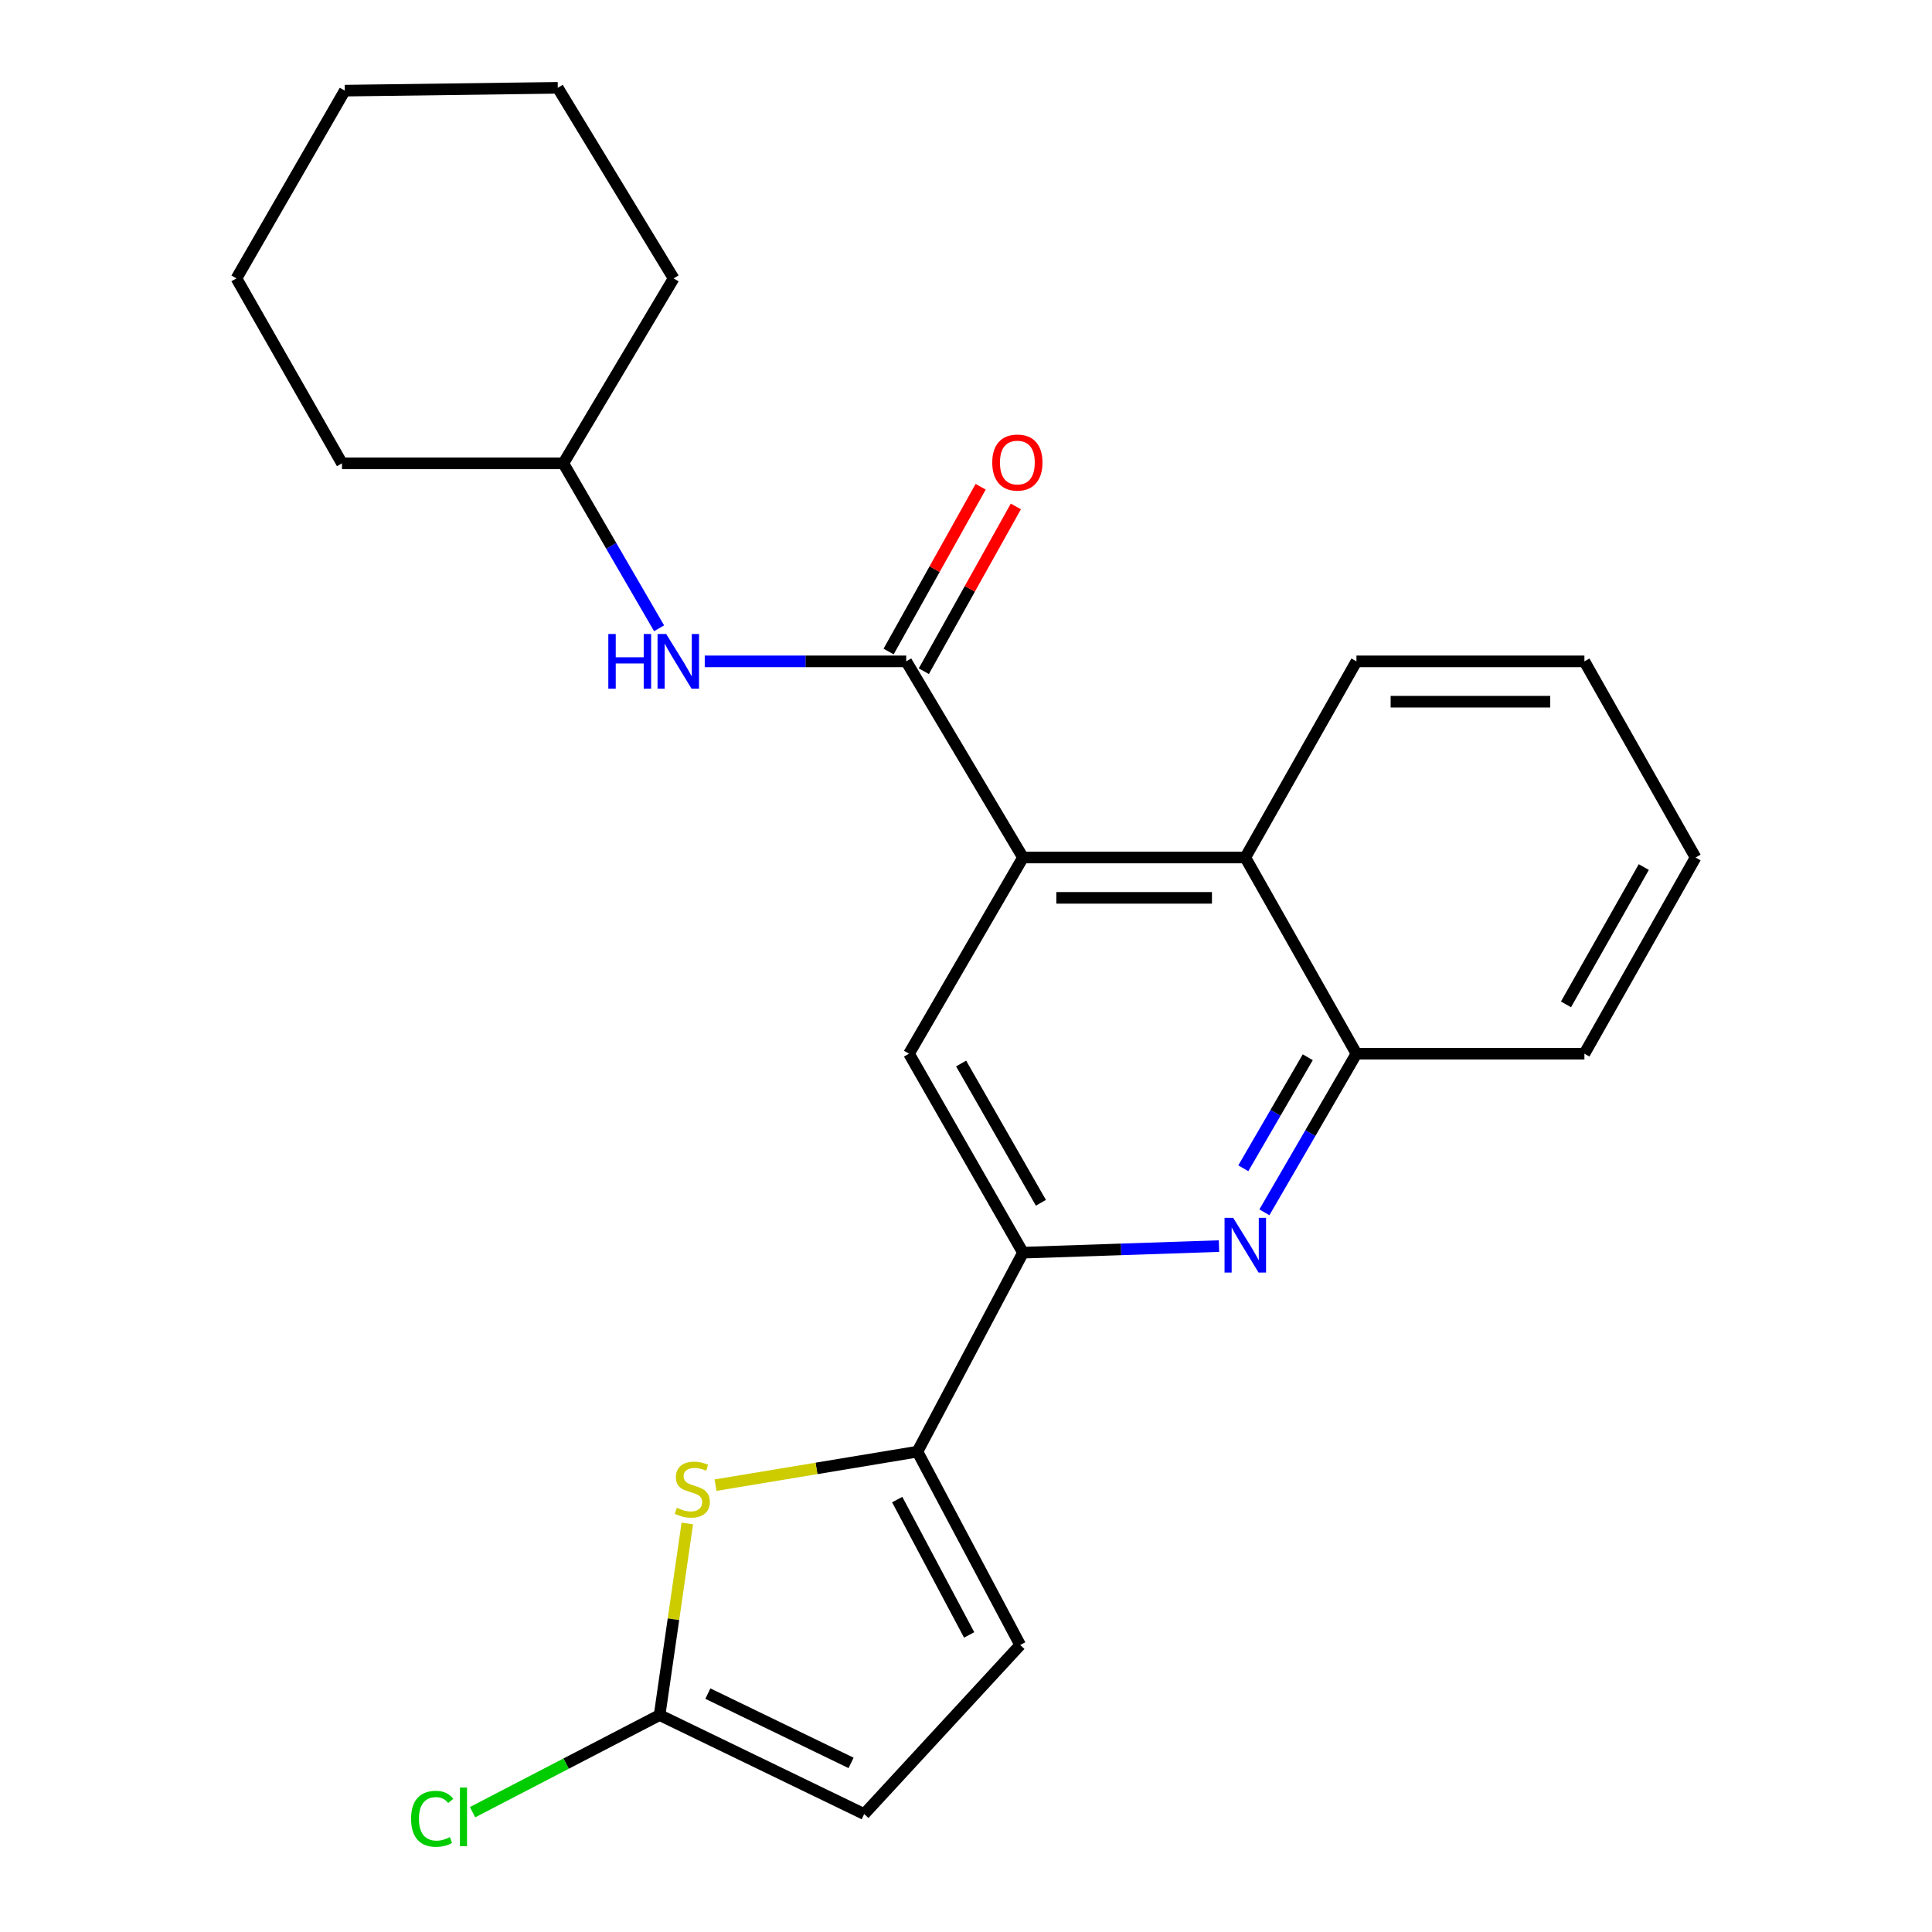 <?xml version='1.0' encoding='iso-8859-1'?>
<svg version='1.1' baseProfile='full'
              xmlns='http://www.w3.org/2000/svg'
                      xmlns:rdkit='http://www.rdkit.org/xml'
                      xmlns:xlink='http://www.w3.org/1999/xlink'
                  xml:space='preserve'
width='1000px' height='1000px' viewBox='0 0 1000 1000'>
<!-- END OF HEADER -->
<rect style='opacity:1.0;fill:#FFFFFF;stroke:none' width='1000' height='1000' x='0' y='0'> </rect>
<path class='bond-0' d='M 529.497,443.849 L 469.053,342.319' style='fill:none;fill-rule:evenodd;stroke:#000000;stroke-width:6px;stroke-linecap:butt;stroke-linejoin:miter;stroke-opacity:1' />
<path class='bond-5' d='M 529.497,443.849 L 470.503,545.391' style='fill:none;fill-rule:evenodd;stroke:#000000;stroke-width:6px;stroke-linecap:butt;stroke-linejoin:miter;stroke-opacity:1' />
<path class='bond-7' d='M 529.497,443.849 L 644.564,443.849' style='fill:none;fill-rule:evenodd;stroke:#000000;stroke-width:6px;stroke-linecap:butt;stroke-linejoin:miter;stroke-opacity:1' />
<path class='bond-7' d='M 546.757,464.728 L 627.304,464.728' style='fill:none;fill-rule:evenodd;stroke:#000000;stroke-width:6px;stroke-linecap:butt;stroke-linejoin:miter;stroke-opacity:1' />
<path class='bond-10' d='M 469.053,342.319 L 416.914,342.319' style='fill:none;fill-rule:evenodd;stroke:#000000;stroke-width:6px;stroke-linecap:butt;stroke-linejoin:miter;stroke-opacity:1' />
<path class='bond-10' d='M 416.914,342.319 L 364.775,342.319' style='fill:none;fill-rule:evenodd;stroke:#0000FF;stroke-width:6px;stroke-linecap:butt;stroke-linejoin:miter;stroke-opacity:1' />
<path class='bond-12' d='M 478.167,347.41 L 501.987,304.769' style='fill:none;fill-rule:evenodd;stroke:#000000;stroke-width:6px;stroke-linecap:butt;stroke-linejoin:miter;stroke-opacity:1' />
<path class='bond-12' d='M 501.987,304.769 L 525.807,262.128' style='fill:none;fill-rule:evenodd;stroke:#FF0000;stroke-width:6px;stroke-linecap:butt;stroke-linejoin:miter;stroke-opacity:1' />
<path class='bond-12' d='M 459.939,337.228 L 483.759,294.587' style='fill:none;fill-rule:evenodd;stroke:#000000;stroke-width:6px;stroke-linecap:butt;stroke-linejoin:miter;stroke-opacity:1' />
<path class='bond-12' d='M 483.759,294.587 L 507.579,251.946' style='fill:none;fill-rule:evenodd;stroke:#FF0000;stroke-width:6px;stroke-linecap:butt;stroke-linejoin:miter;stroke-opacity:1' />
<path class='bond-1' d='M 474.852,751.374 L 529.497,648.382' style='fill:none;fill-rule:evenodd;stroke:#000000;stroke-width:6px;stroke-linecap:butt;stroke-linejoin:miter;stroke-opacity:1' />
<path class='bond-3' d='M 474.852,751.374 L 422.605,760.044' style='fill:none;fill-rule:evenodd;stroke:#000000;stroke-width:6px;stroke-linecap:butt;stroke-linejoin:miter;stroke-opacity:1' />
<path class='bond-3' d='M 422.605,760.044 L 370.357,768.713' style='fill:none;fill-rule:evenodd;stroke:#CCCC00;stroke-width:6px;stroke-linecap:butt;stroke-linejoin:miter;stroke-opacity:1' />
<path class='bond-9' d='M 474.852,751.374 L 528.047,851.454' style='fill:none;fill-rule:evenodd;stroke:#000000;stroke-width:6px;stroke-linecap:butt;stroke-linejoin:miter;stroke-opacity:1' />
<path class='bond-9' d='M 464.395,776.185 L 501.632,846.241' style='fill:none;fill-rule:evenodd;stroke:#000000;stroke-width:6px;stroke-linecap:butt;stroke-linejoin:miter;stroke-opacity:1' />
<path class='bond-2' d='M 654.445,627.494 L 678.271,586.442' style='fill:none;fill-rule:evenodd;stroke:#0000FF;stroke-width:6px;stroke-linecap:butt;stroke-linejoin:miter;stroke-opacity:1' />
<path class='bond-2' d='M 678.271,586.442 L 702.097,545.391' style='fill:none;fill-rule:evenodd;stroke:#000000;stroke-width:6px;stroke-linecap:butt;stroke-linejoin:miter;stroke-opacity:1' />
<path class='bond-2' d='M 643.535,604.698 L 660.213,575.962' style='fill:none;fill-rule:evenodd;stroke:#0000FF;stroke-width:6px;stroke-linecap:butt;stroke-linejoin:miter;stroke-opacity:1' />
<path class='bond-2' d='M 660.213,575.962 L 676.891,547.226' style='fill:none;fill-rule:evenodd;stroke:#000000;stroke-width:6px;stroke-linecap:butt;stroke-linejoin:miter;stroke-opacity:1' />
<path class='bond-24' d='M 630.946,644.977 L 580.222,646.68' style='fill:none;fill-rule:evenodd;stroke:#0000FF;stroke-width:6px;stroke-linecap:butt;stroke-linejoin:miter;stroke-opacity:1' />
<path class='bond-24' d='M 580.222,646.68 L 529.497,648.382' style='fill:none;fill-rule:evenodd;stroke:#000000;stroke-width:6px;stroke-linecap:butt;stroke-linejoin:miter;stroke-opacity:1' />
<path class='bond-6' d='M 355.746,788.546 L 348.579,838.13' style='fill:none;fill-rule:evenodd;stroke:#CCCC00;stroke-width:6px;stroke-linecap:butt;stroke-linejoin:miter;stroke-opacity:1' />
<path class='bond-6' d='M 348.579,838.13 L 341.412,887.714' style='fill:none;fill-rule:evenodd;stroke:#000000;stroke-width:6px;stroke-linecap:butt;stroke-linejoin:miter;stroke-opacity:1' />
<path class='bond-4' d='M 529.497,648.382 L 470.503,545.391' style='fill:none;fill-rule:evenodd;stroke:#000000;stroke-width:6px;stroke-linecap:butt;stroke-linejoin:miter;stroke-opacity:1' />
<path class='bond-4' d='M 538.765,622.556 L 497.469,550.462' style='fill:none;fill-rule:evenodd;stroke:#000000;stroke-width:6px;stroke-linecap:butt;stroke-linejoin:miter;stroke-opacity:1' />
<path class='bond-13' d='M 341.412,887.714 L 293.003,912.848' style='fill:none;fill-rule:evenodd;stroke:#000000;stroke-width:6px;stroke-linecap:butt;stroke-linejoin:miter;stroke-opacity:1' />
<path class='bond-13' d='M 293.003,912.848 L 244.594,937.982' style='fill:none;fill-rule:evenodd;stroke:#00CC00;stroke-width:6px;stroke-linecap:butt;stroke-linejoin:miter;stroke-opacity:1' />
<path class='bond-26' d='M 341.412,887.714 L 447.304,938.96' style='fill:none;fill-rule:evenodd;stroke:#000000;stroke-width:6px;stroke-linecap:butt;stroke-linejoin:miter;stroke-opacity:1' />
<path class='bond-26' d='M 366.391,876.607 L 440.515,912.479' style='fill:none;fill-rule:evenodd;stroke:#000000;stroke-width:6px;stroke-linecap:butt;stroke-linejoin:miter;stroke-opacity:1' />
<path class='bond-8' d='M 644.564,443.849 L 702.097,545.391' style='fill:none;fill-rule:evenodd;stroke:#000000;stroke-width:6px;stroke-linecap:butt;stroke-linejoin:miter;stroke-opacity:1' />
<path class='bond-15' d='M 644.564,443.849 L 702.097,342.319' style='fill:none;fill-rule:evenodd;stroke:#000000;stroke-width:6px;stroke-linecap:butt;stroke-linejoin:miter;stroke-opacity:1' />
<path class='bond-16' d='M 702.097,545.391 L 820.087,545.391' style='fill:none;fill-rule:evenodd;stroke:#000000;stroke-width:6px;stroke-linecap:butt;stroke-linejoin:miter;stroke-opacity:1' />
<path class='bond-11' d='M 528.047,851.454 L 447.304,938.96' style='fill:none;fill-rule:evenodd;stroke:#000000;stroke-width:6px;stroke-linecap:butt;stroke-linejoin:miter;stroke-opacity:1' />
<path class='bond-14' d='M 341.147,325.197 L 316.37,282.511' style='fill:none;fill-rule:evenodd;stroke:#0000FF;stroke-width:6px;stroke-linecap:butt;stroke-linejoin:miter;stroke-opacity:1' />
<path class='bond-14' d='M 316.37,282.511 L 291.593,239.826' style='fill:none;fill-rule:evenodd;stroke:#000000;stroke-width:6px;stroke-linecap:butt;stroke-linejoin:miter;stroke-opacity:1' />
<path class='bond-17' d='M 291.593,239.826 L 348.662,144.096' style='fill:none;fill-rule:evenodd;stroke:#000000;stroke-width:6px;stroke-linecap:butt;stroke-linejoin:miter;stroke-opacity:1' />
<path class='bond-18' d='M 291.593,239.826 L 177.013,239.826' style='fill:none;fill-rule:evenodd;stroke:#000000;stroke-width:6px;stroke-linecap:butt;stroke-linejoin:miter;stroke-opacity:1' />
<path class='bond-19' d='M 702.097,342.319 L 820.087,342.319' style='fill:none;fill-rule:evenodd;stroke:#000000;stroke-width:6px;stroke-linecap:butt;stroke-linejoin:miter;stroke-opacity:1' />
<path class='bond-19' d='M 719.796,363.198 L 802.388,363.198' style='fill:none;fill-rule:evenodd;stroke:#000000;stroke-width:6px;stroke-linecap:butt;stroke-linejoin:miter;stroke-opacity:1' />
<path class='bond-25' d='M 820.087,545.391 L 877.62,443.849' style='fill:none;fill-rule:evenodd;stroke:#000000;stroke-width:6px;stroke-linecap:butt;stroke-linejoin:miter;stroke-opacity:1' />
<path class='bond-25' d='M 810.551,519.867 L 850.824,448.788' style='fill:none;fill-rule:evenodd;stroke:#000000;stroke-width:6px;stroke-linecap:butt;stroke-linejoin:miter;stroke-opacity:1' />
<path class='bond-22' d='M 348.662,144.096 L 288.704,45.455' style='fill:none;fill-rule:evenodd;stroke:#000000;stroke-width:6px;stroke-linecap:butt;stroke-linejoin:miter;stroke-opacity:1' />
<path class='bond-21' d='M 177.013,239.826 L 122.38,144.096' style='fill:none;fill-rule:evenodd;stroke:#000000;stroke-width:6px;stroke-linecap:butt;stroke-linejoin:miter;stroke-opacity:1' />
<path class='bond-20' d='M 820.087,342.319 L 877.62,443.849' style='fill:none;fill-rule:evenodd;stroke:#000000;stroke-width:6px;stroke-linecap:butt;stroke-linejoin:miter;stroke-opacity:1' />
<path class='bond-23' d='M 122.38,144.096 L 178.463,46.916' style='fill:none;fill-rule:evenodd;stroke:#000000;stroke-width:6px;stroke-linecap:butt;stroke-linejoin:miter;stroke-opacity:1' />
<path class='bond-27' d='M 288.704,45.455 L 178.463,46.916' style='fill:none;fill-rule:evenodd;stroke:#000000;stroke-width:6px;stroke-linecap:butt;stroke-linejoin:miter;stroke-opacity:1' />
<path  class='atom-3' d='M 638.304 630.36
L 647.584 645.36
Q 648.504 646.84, 649.984 649.52
Q 651.464 652.2, 651.544 652.36
L 651.544 630.36
L 655.304 630.36
L 655.304 658.68
L 651.424 658.68
L 641.464 642.28
Q 640.304 640.36, 639.064 638.16
Q 637.864 635.96, 637.504 635.28
L 637.504 658.68
L 633.824 658.68
L 633.824 630.36
L 638.304 630.36
' fill='#0000FF'/>
<path  class='atom-4' d='M 350.324 780.43
Q 350.644 780.55, 351.964 781.11
Q 353.284 781.67, 354.724 782.03
Q 356.204 782.35, 357.644 782.35
Q 360.324 782.35, 361.884 781.07
Q 363.444 779.75, 363.444 777.47
Q 363.444 775.91, 362.644 774.95
Q 361.884 773.99, 360.684 773.47
Q 359.484 772.95, 357.484 772.35
Q 354.964 771.59, 353.444 770.87
Q 351.964 770.15, 350.884 768.63
Q 349.844 767.11, 349.844 764.55
Q 349.844 760.99, 352.244 758.79
Q 354.684 756.59, 359.484 756.59
Q 362.764 756.59, 366.484 758.15
L 365.564 761.23
Q 362.164 759.83, 359.604 759.83
Q 356.844 759.83, 355.324 760.99
Q 353.804 762.11, 353.844 764.07
Q 353.844 765.59, 354.604 766.51
Q 355.404 767.43, 356.524 767.95
Q 357.684 768.47, 359.604 769.07
Q 362.164 769.87, 363.684 770.67
Q 365.204 771.47, 366.284 773.11
Q 367.404 774.71, 367.404 777.47
Q 367.404 781.39, 364.764 783.51
Q 362.164 785.59, 357.804 785.59
Q 355.284 785.59, 353.364 785.03
Q 351.484 784.51, 349.244 783.59
L 350.324 780.43
' fill='#CCCC00'/>
<path  class='atom-11' d='M 314.866 328.159
L 318.706 328.159
L 318.706 340.199
L 333.186 340.199
L 333.186 328.159
L 337.026 328.159
L 337.026 356.479
L 333.186 356.479
L 333.186 343.399
L 318.706 343.399
L 318.706 356.479
L 314.866 356.479
L 314.866 328.159
' fill='#0000FF'/>
<path  class='atom-11' d='M 344.826 328.159
L 354.106 343.159
Q 355.026 344.639, 356.506 347.319
Q 357.986 349.999, 358.066 350.159
L 358.066 328.159
L 361.826 328.159
L 361.826 356.479
L 357.946 356.479
L 347.986 340.079
Q 346.826 338.159, 345.586 335.959
Q 344.386 333.759, 344.026 333.079
L 344.026 356.479
L 340.346 356.479
L 340.346 328.159
L 344.826 328.159
' fill='#0000FF'/>
<path  class='atom-13' d='M 513.586 239.408
Q 513.586 232.608, 516.946 228.808
Q 520.306 225.008, 526.586 225.008
Q 532.866 225.008, 536.226 228.808
Q 539.586 232.608, 539.586 239.408
Q 539.586 246.288, 536.186 250.208
Q 532.786 254.088, 526.586 254.088
Q 520.346 254.088, 516.946 250.208
Q 513.586 246.328, 513.586 239.408
M 526.586 250.888
Q 530.906 250.888, 533.226 248.008
Q 535.586 245.088, 535.586 239.408
Q 535.586 233.848, 533.226 231.048
Q 530.906 228.208, 526.586 228.208
Q 522.266 228.208, 519.906 231.008
Q 517.586 233.808, 517.586 239.408
Q 517.586 245.128, 519.906 248.008
Q 522.266 250.888, 526.586 250.888
' fill='#FF0000'/>
<path  class='atom-14' d='M 212.774 941.402
Q 212.774 934.362, 216.054 930.682
Q 219.374 926.962, 225.654 926.962
Q 231.494 926.962, 234.614 931.082
L 231.974 933.242
Q 229.694 930.242, 225.654 930.242
Q 221.374 930.242, 219.094 933.122
Q 216.854 935.962, 216.854 941.402
Q 216.854 947.002, 219.174 949.882
Q 221.534 952.762, 226.094 952.762
Q 229.214 952.762, 232.854 950.882
L 233.974 953.882
Q 232.494 954.842, 230.254 955.402
Q 228.014 955.962, 225.534 955.962
Q 219.374 955.962, 216.054 952.202
Q 212.774 948.442, 212.774 941.402
' fill='#00CC00'/>
<path  class='atom-14' d='M 238.054 925.242
L 241.734 925.242
L 241.734 955.602
L 238.054 955.602
L 238.054 925.242
' fill='#00CC00'/>
</svg>
